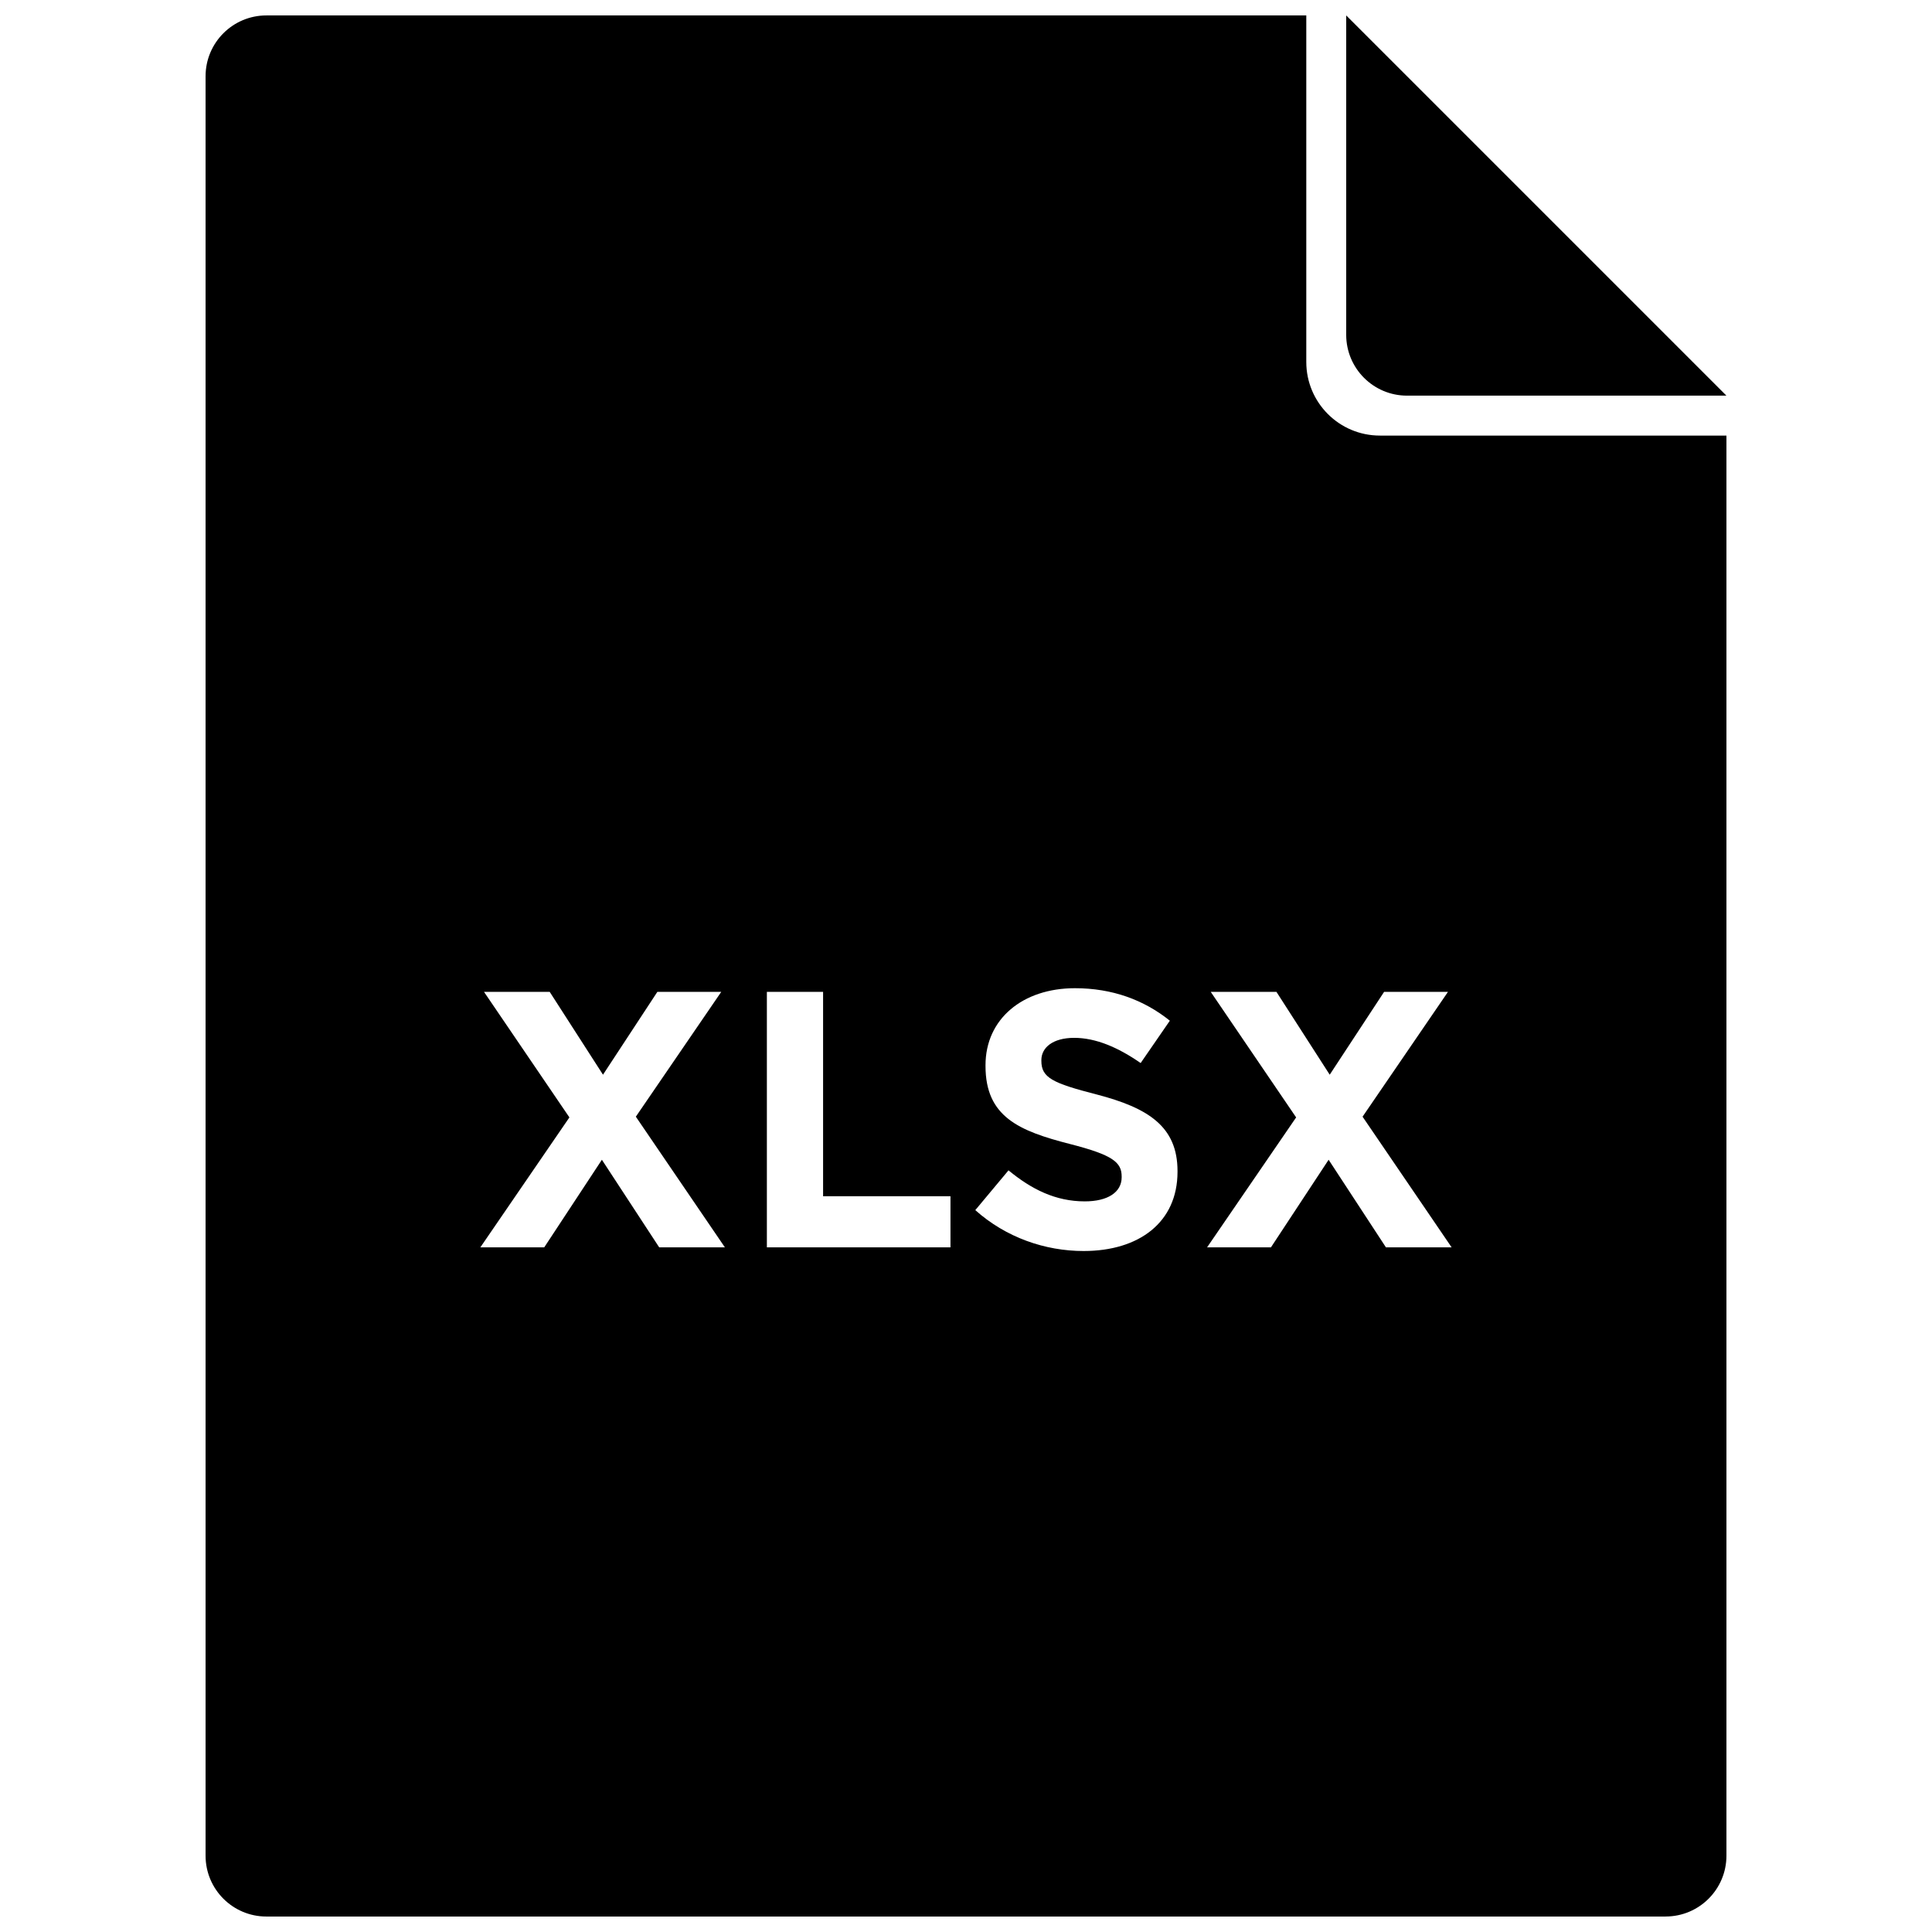 <?xml version="1.0" encoding="UTF-8"?>
<!-- Uploaded to: SVG Repo, www.svgrepo.com, Generator: SVG Repo Mixer Tools -->
<svg width="800px" height="800px" version="1.1" viewBox="144 144 512 512" xmlns="http://www.w3.org/2000/svg">
 <defs>
  <clipPath id="a">
   <path d="m198 148.09h404v503.81h-404z"/>
  </clipPath>
 </defs>
 <g clip-path="url(#a)">
  <path d="m585.4 651.9h-370.8c-8.906 0-16.121-7.219-16.121-16.121v-471.57c0-8.902 7.215-16.121 16.121-16.121h275.58v91.836c0 10.773 8.734 19.508 19.508 19.508h91.836v376.34c0 8.902-7.219 16.121-16.121 16.121zm-267.19-245.05-14.41 21.957-14.125-21.957h-17.41l22.633 33.273-23.602 34.438h16.93l15.281-23.215 15.188 23.215h17.41l-23.602-34.629 22.637-33.082zm29.02 67.711h48.656v-13.543h-33.758v-54.168h-14.898zm83.965 0.969c14.605 0 24.859-7.547 24.859-20.992v-0.195c0-11.801-7.738-16.734-21.477-20.312-11.703-3-14.605-4.449-14.605-8.898v-0.195c0-3.289 3-5.898 8.707-5.898 5.707 0 11.609 2.516 17.605 6.676l7.738-11.223c-6.867-5.516-15.285-8.609-25.152-8.609-13.832 0-23.699 8.125-23.699 20.41v0.195c0 13.445 8.805 17.215 22.445 20.699 11.316 2.902 13.637 4.836 13.637 8.609v0.191c0 3.969-3.676 6.387-9.77 6.387-7.738 0-14.121-3.191-20.215-8.223l-8.805 10.543c8.125 7.254 18.477 10.836 28.73 10.836zm79.609-68.68-14.414 21.957-14.121-21.957h-17.414l22.637 33.273-23.602 34.438h16.926l15.285-23.215 15.188 23.215h17.41l-23.602-34.629 22.633-33.082zm-10.043-174.12v-84.641l100.76 100.76h-84.641c-8.906 0-16.121-7.219-16.121-16.121z"/>
 </g>
</svg>